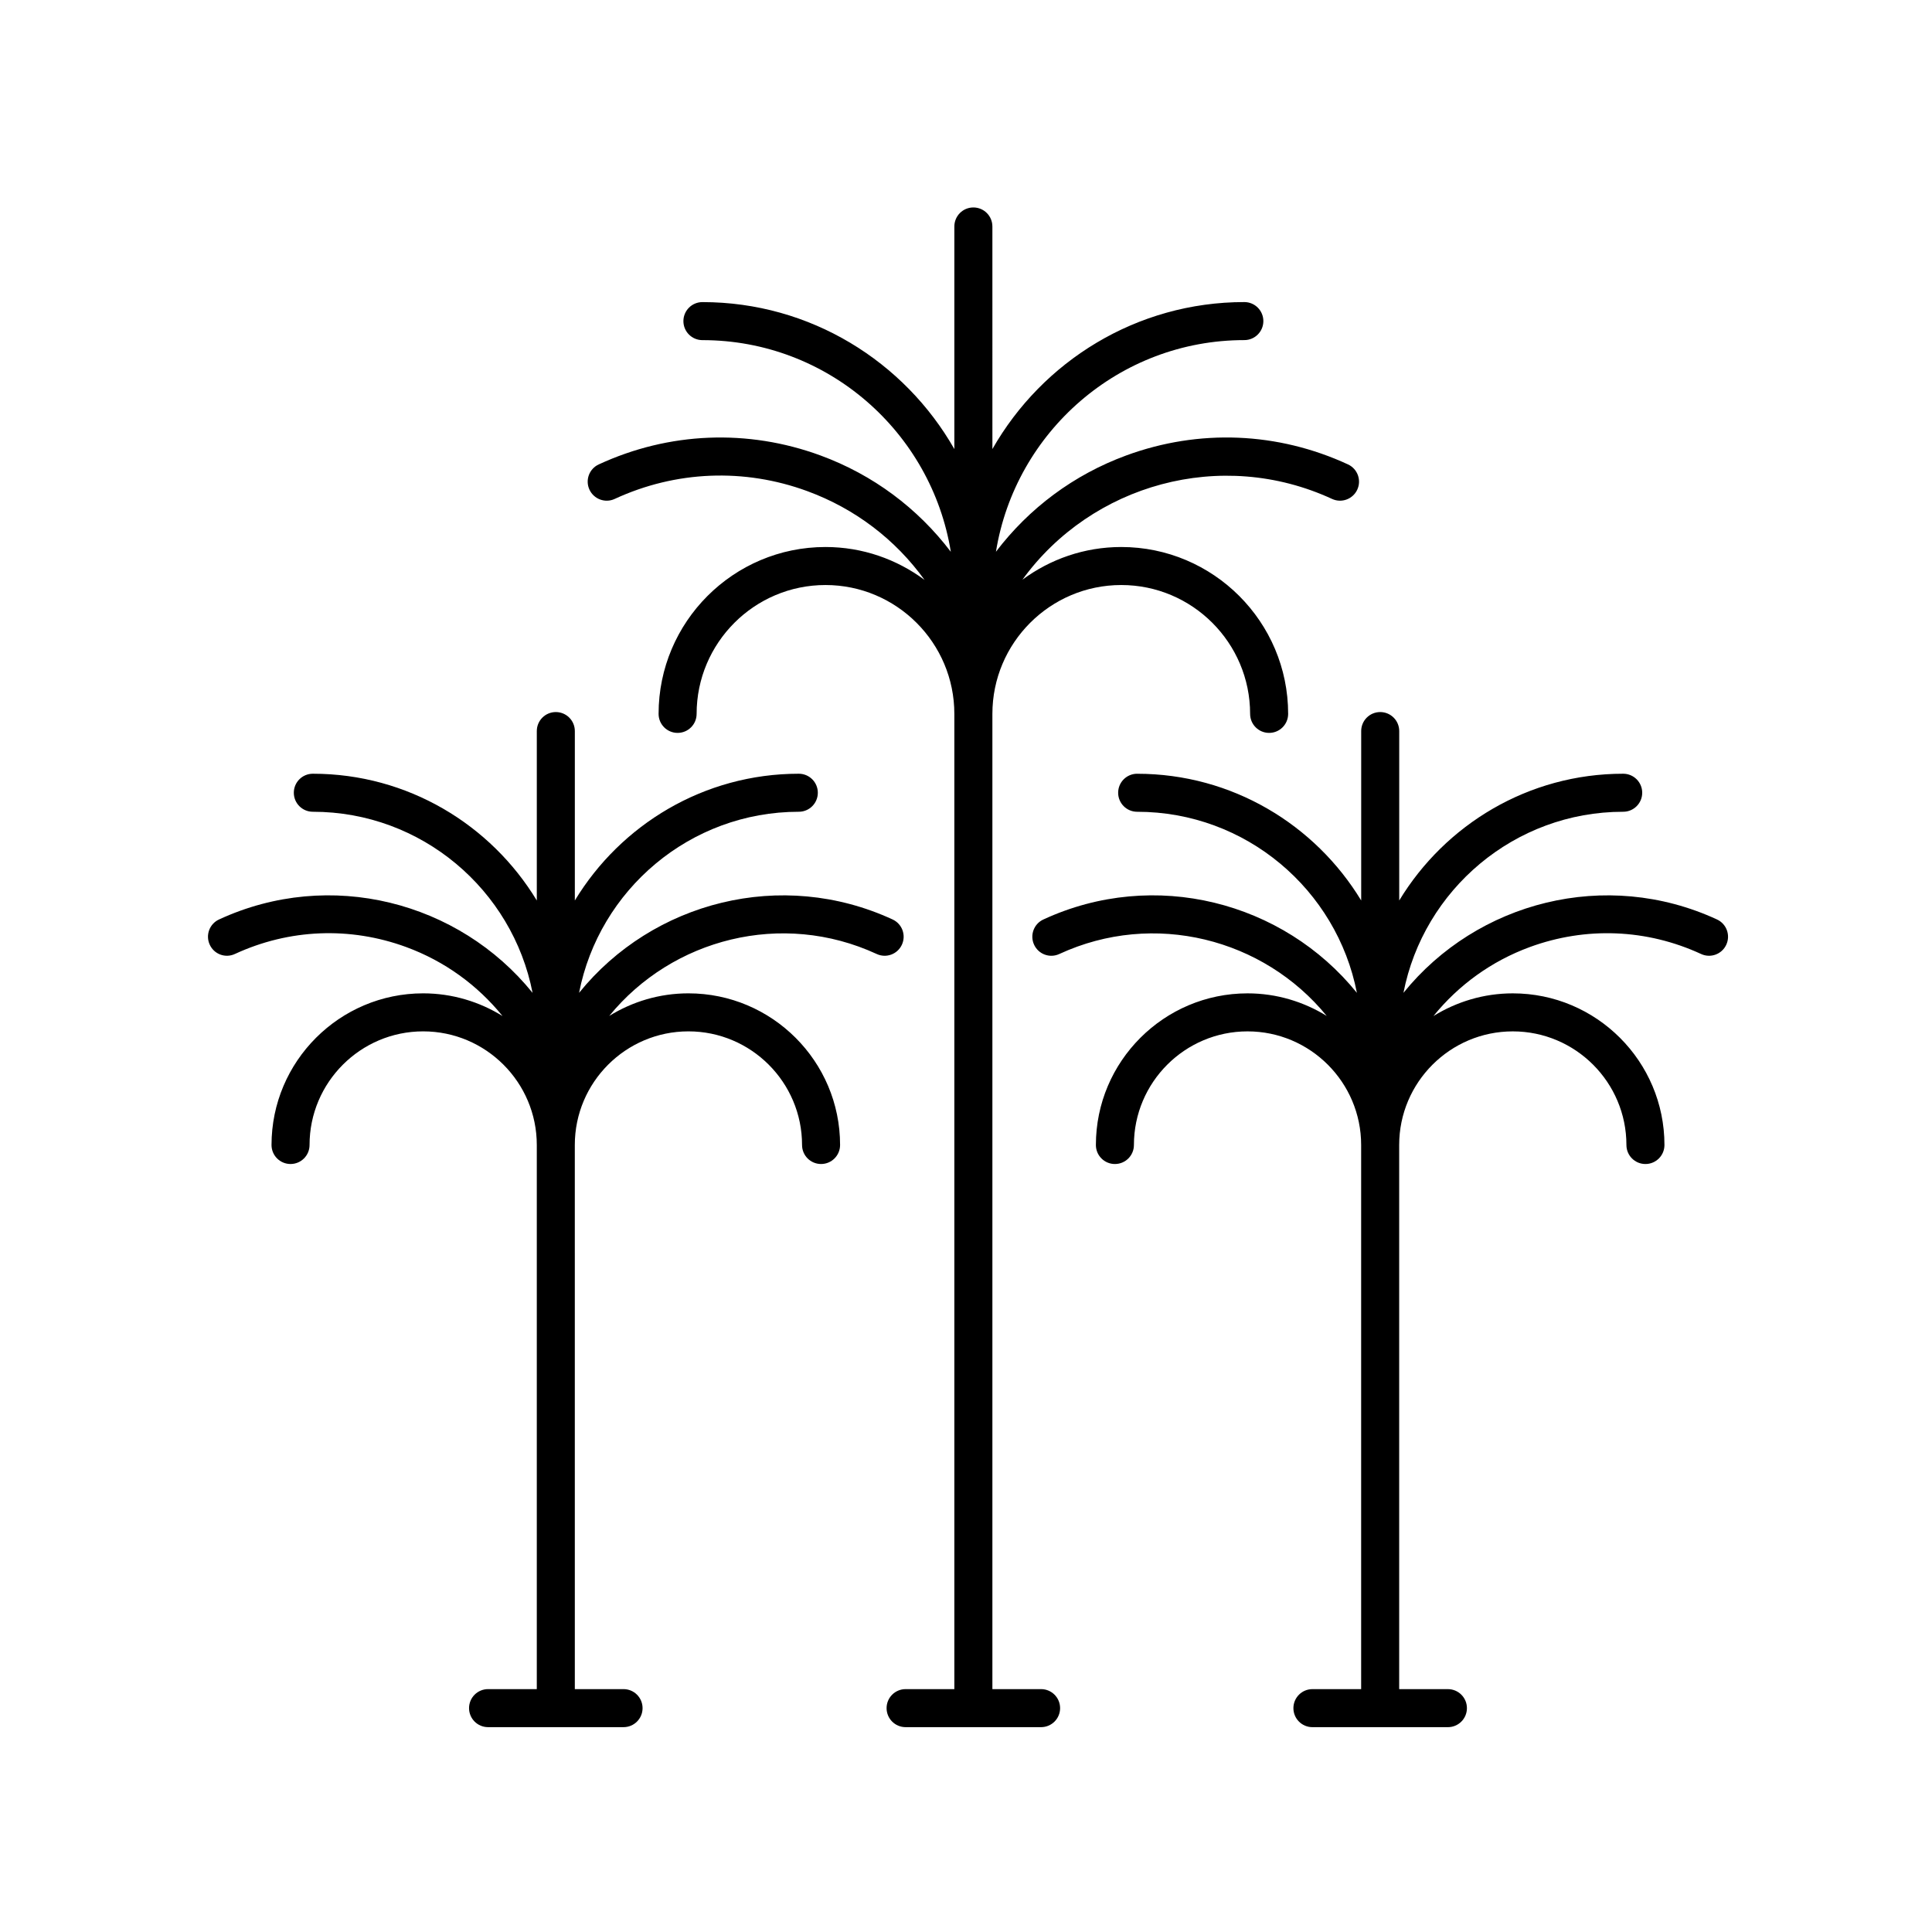 <?xml version="1.0" encoding="UTF-8"?>
<!-- Uploaded to: ICON Repo, www.svgrepo.com, Generator: ICON Repo Mixer Tools -->
<svg fill="#000000" width="800px" height="800px" version="1.1" viewBox="144 144 512 512" xmlns="http://www.w3.org/2000/svg">
 <g>
  <path d="m306.9 276.22c16.184-7.481 34.32-8.211 51.055-2.062 12.652 4.648 23.348 12.82 31.055 23.52-7.356-5.453-16.418-8.715-26.254-8.715-24.391 0-44.223 19.84-44.223 44.223 0 2.785 2.254 5.039 5.039 5.039 2.785 0 5.039-2.254 5.039-5.039 0-18.828 15.32-34.148 34.148-34.148 18.832 0 34.152 15.32 34.152 34.148v258.45h-12.918c-2.785 0-5.039 2.254-5.039 5.039 0 2.785 2.254 5.039 5.039 5.039h35.906c2.785 0 5.039-2.254 5.039-5.039 0-2.785-2.254-5.039-5.039-5.039h-12.906v-258.45c0-18.828 15.32-34.148 34.148-34.148 18.832 0 34.152 15.32 34.152 34.148 0 2.785 2.254 5.039 5.039 5.039 2.785 0 5.039-2.254 5.039-5.039 0-24.391-19.84-44.223-44.23-44.223-9.805 0-18.848 3.246-26.188 8.664 18.344-25.293 52.637-34.984 82.047-21.41 2.519 1.176 5.516 0.07 6.688-2.453 1.168-2.527 0.07-5.523-2.453-6.688-18.637-8.621-39.504-9.457-58.766-2.379-13.93 5.117-25.766 13.984-34.535 25.523 5.133-31.746 32.652-56.09 65.828-56.09 2.785 0 5.039-2.254 5.039-5.039s-2.254-5.039-5.039-5.039c-28.586 0-53.531 15.723-66.766 38.949l-0.004-58.984c0-2.785-2.254-5.039-5.039-5.039s-5.039 2.254-5.039 5.039v58.992c-13.234-23.219-38.18-38.949-66.766-38.949-2.785 0-5.039 2.254-5.039 5.039s2.254 5.039 5.039 5.039c33.176 0 60.695 24.344 65.828 56.09-8.77-11.539-20.609-20.41-34.543-25.527-19.262-7.078-40.133-6.242-58.766 2.379-2.523 1.164-3.629 4.156-2.453 6.688 1.172 2.516 4.172 3.629 6.684 2.453z"/>
  <path d="m206.26 396.81c14.383-6.648 30.5-7.301 45.395-1.828 10.168 3.738 18.867 10.078 25.52 18.277-6.125-3.785-13.32-6.012-21.035-6.012-22.152 0-40.184 18.027-40.184 40.188 0 2.785 2.254 5.039 5.039 5.039 2.785 0 5.039-2.254 5.039-5.039 0-16.605 13.508-30.113 30.109-30.113 16.605 0 30.113 13.508 30.113 30.113v144.2h-12.914c-2.785 0-5.039 2.254-5.039 5.039 0 2.785 2.254 5.039 5.039 5.039h35.906c2.785 0 5.039-2.254 5.039-5.039 0-2.785-2.254-5.039-5.039-5.039h-12.914l-0.004-144.2c0-16.605 13.508-30.113 30.109-30.113 16.605 0 30.113 13.508 30.113 30.113 0 2.785 2.254 5.039 5.039 5.039s5.039-2.254 5.039-5.039c0-22.156-18.027-40.188-40.188-40.188-7.699 0-14.871 2.211-20.988 5.984 16.723-20.496 45.777-28.012 70.867-16.418 2.543 1.188 5.531 0.066 6.688-2.453 1.168-2.527 0.07-5.523-2.453-6.688-29.453-13.617-63.574-4.715-83.098 19.441 5.32-27.305 29.398-47.988 58.234-47.988 2.785 0 5.039-2.254 5.039-5.039s-2.254-5.039-5.039-5.039c-25.16 0-47.176 13.504-59.355 33.594v-44.898c0-2.785-2.254-5.039-5.039-5.039s-5.039 2.254-5.039 5.039v44.898c-12.176-20.094-34.195-33.594-59.355-33.594-2.785 0-5.039 2.254-5.039 5.039s2.254 5.039 5.039 5.039c28.84 0 52.914 20.688 58.234 47.992-19.52-24.164-53.641-33.07-83.098-19.445-2.523 1.164-3.629 4.156-2.453 6.688 1.152 2.516 4.133 3.641 6.672 2.449z"/>
  <path d="m445.36 349.05c-2.785 0-5.039 2.254-5.039 5.039s2.254 5.039 5.039 5.039c28.84 0 52.914 20.68 58.234 47.988-19.523-24.164-53.637-33.07-83.094-19.441-2.523 1.164-3.629 4.156-2.453 6.688 1.164 2.519 4.144 3.641 6.688 2.453 25.09-11.594 54.145-4.074 70.859 16.418-6.117-3.769-13.289-5.984-20.988-5.984-22.152 0-40.184 18.027-40.184 40.188 0 2.785 2.254 5.039 5.039 5.039 2.785 0 5.039-2.254 5.039-5.039 0-16.605 13.508-30.113 30.109-30.113 16.602 0 30.109 13.508 30.109 30.113v144.2h-12.914c-2.785 0-5.039 2.254-5.039 5.039 0 2.785 2.254 5.039 5.039 5.039h35.906c2.785 0 5.039-2.254 5.039-5.039 0-2.785-2.254-5.039-5.039-5.039h-12.914v-144.2c0-16.605 13.508-30.113 30.113-30.113 16.602 0 30.109 13.508 30.109 30.113 0 2.785 2.254 5.039 5.039 5.039 2.785 0 5.039-2.254 5.039-5.039 0-22.156-18.027-40.188-40.184-40.188-7.719 0-14.906 2.227-21.035 6.012 6.648-8.203 15.352-14.539 25.52-18.277 14.895-5.465 31.004-4.816 45.395 1.828 2.539 1.188 5.531 0.066 6.688-2.453 1.168-2.527 0.07-5.523-2.453-6.688-29.449-13.617-63.574-4.719-83.098 19.441 5.32-27.305 29.398-47.988 58.234-47.988 2.785 0 5.039-2.254 5.039-5.039 0-2.785-2.254-5.039-5.039-5.039-25.16 0-47.176 13.504-59.355 33.594v-44.898c0-2.785-2.254-5.039-5.039-5.039s-5.039 2.254-5.039 5.039v44.898c-12.191-20.086-34.211-33.586-59.371-33.586z"/>
 </g>
</svg>